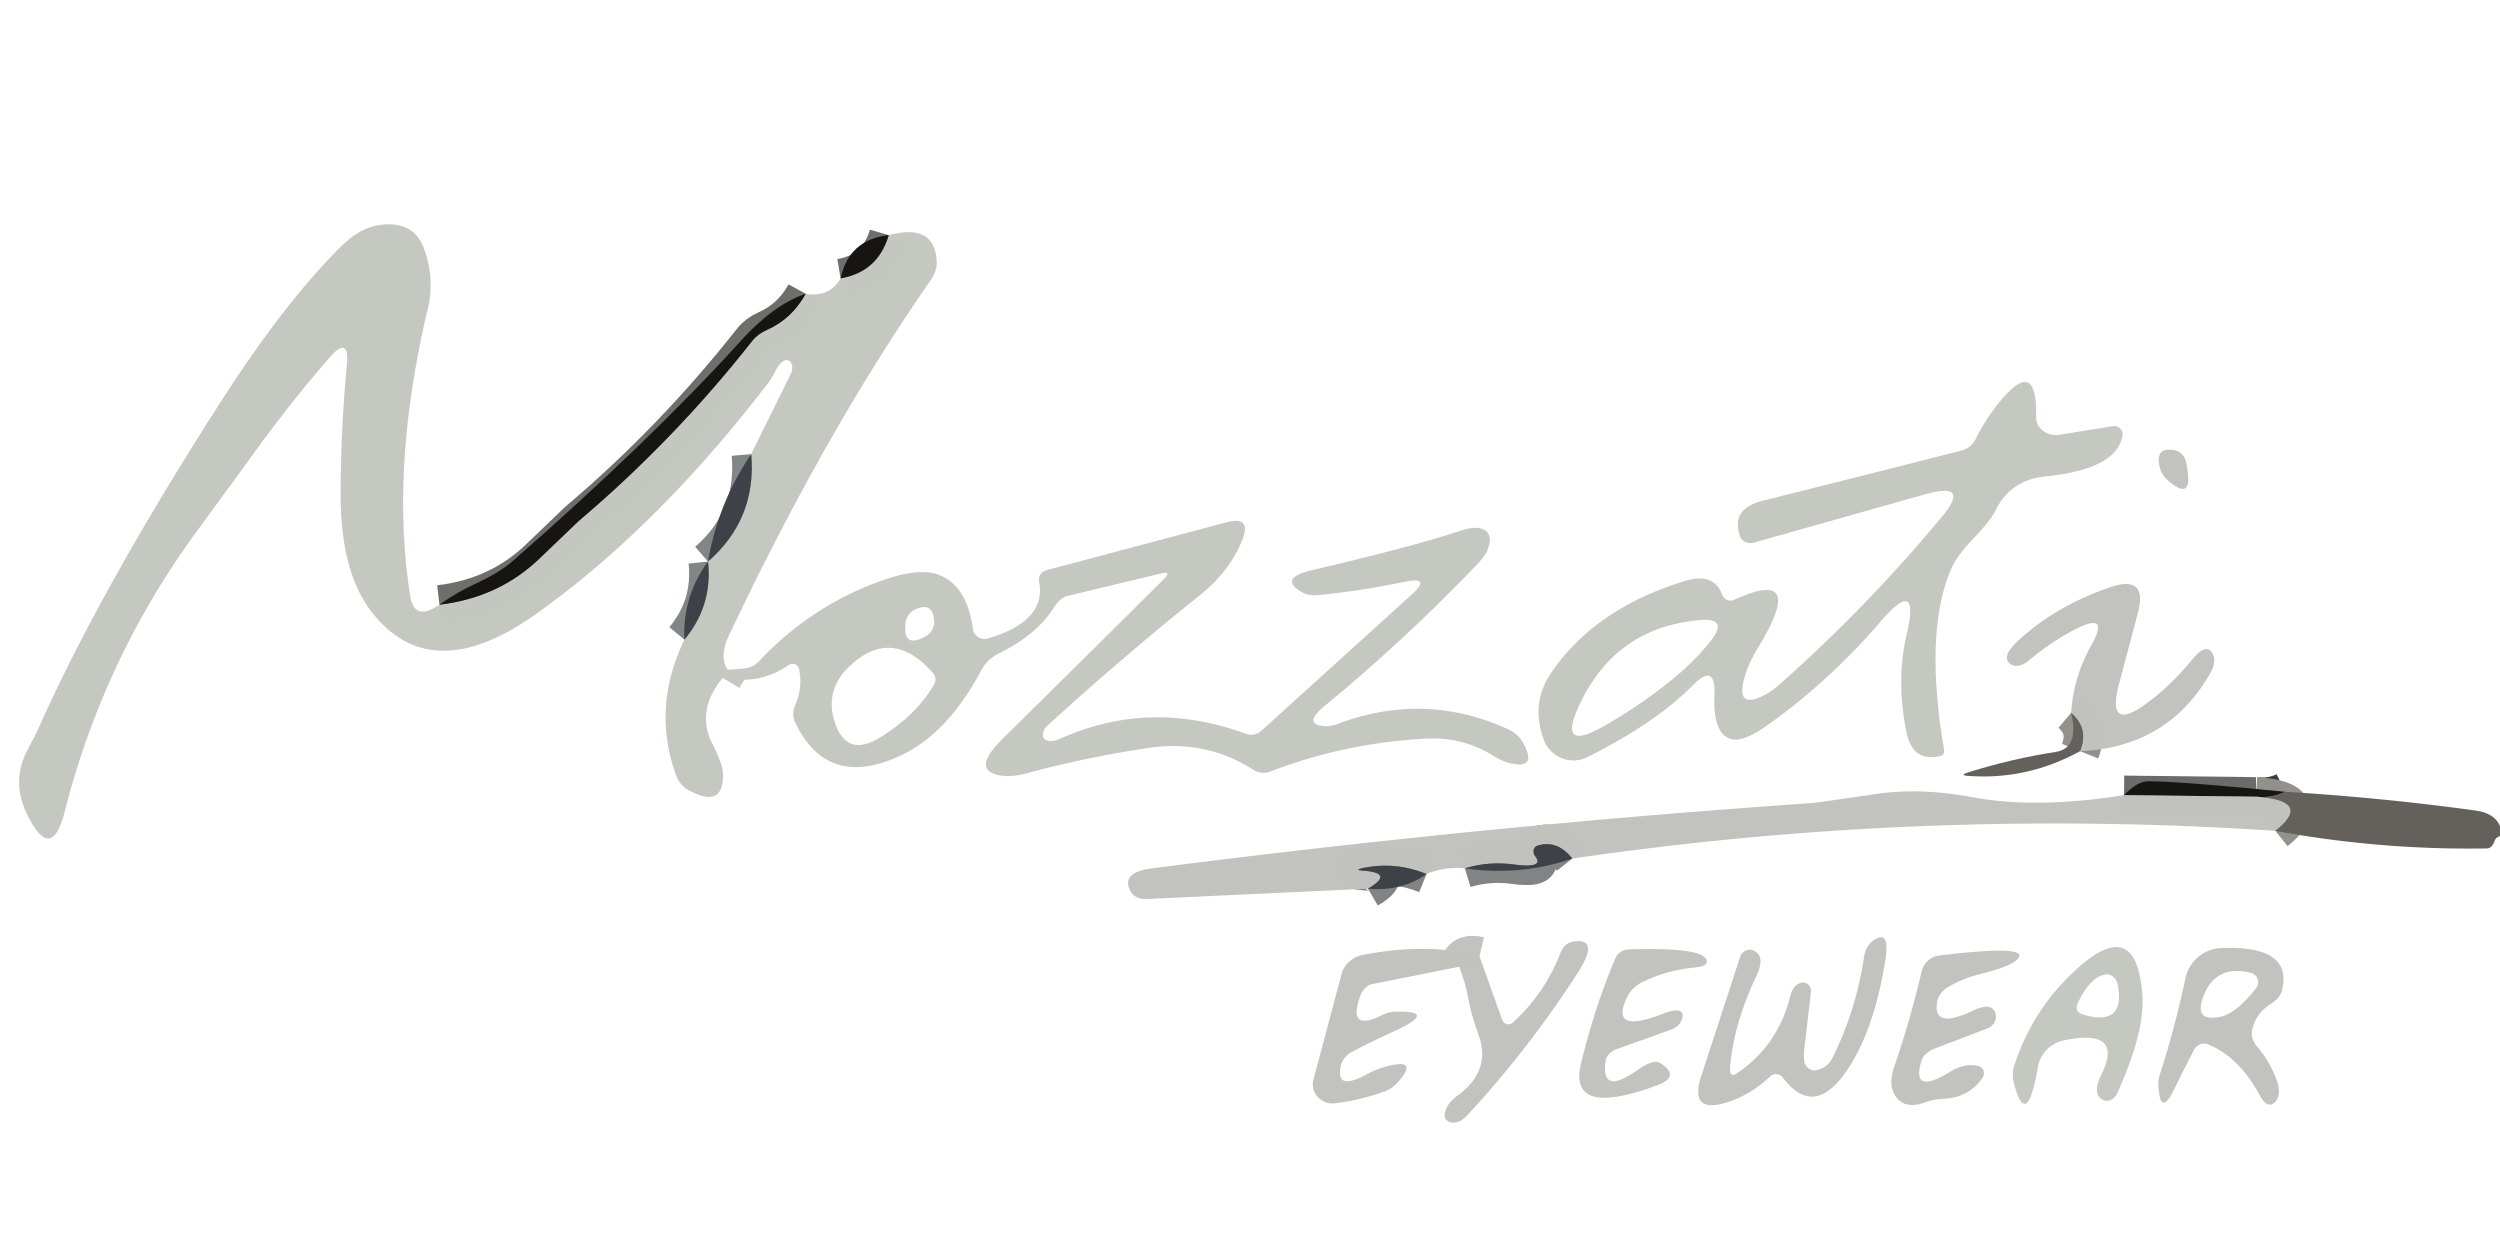 <svg xmlns="http://www.w3.org/2000/svg" viewBox="0 0 128 64"><g stroke-width="2.00" fill="none" stroke-linecap="butt"><path stroke="#6e6f6b" stroke-opacity="0.996" d="  M 22.50 30.96  Q 25.55 30.60 27.65 28.57  Q 29.56 26.74 29.60 26.70  Q 34.52 22.53 38.51 17.46  Q 38.78 17.11 39.27 16.89  Q 40.55 16.32 41.25 15.04"></path><path stroke="#6e6f6b" stroke-opacity="0.996" d="  M 43.04 14.25  Q 44.95 13.92 45.50 12.04"></path><path stroke="#c5c7c1" stroke-opacity="0.996" d="  M 37.25 34.29  L 37.00 34.71"></path><path stroke="#818484" stroke-opacity="0.984" d="  M 35.04 32.75  Q 36.49 31.01 36.25 28.75"></path><path stroke="#818484" stroke-opacity="0.984" d="  M 36.25 28.75  Q 38.75 26.57 38.46 23.25"></path><path stroke="#92918c" stroke-opacity="0.996" d="  M 106.50 38.46  Q 106.97 37.29 106.04 36.50"></path><path stroke="#c1c1bd" stroke-opacity="0.992" d="  M 74.71 49.50  Q 74.86 48.75 75.75 48.96"></path><path stroke="#3e3c39" stroke-opacity="0.996" d="  M 117.00 40.54  Q 116.30 40.88 115.50 40.79"></path><path stroke="#6c6b69" stroke-opacity="0.996" d="  M 115.50 40.79  L 108.75 40.71"></path><path stroke="#92918c" stroke-opacity="0.996" d="  M 115.50 40.79  Q 118.45 40.99 116.50 42.54"></path><path stroke="#7f8182" stroke-opacity="0.980" d="  M 80.50 43.96  Q 79.73 42.98 78.71 43.30  A 0.37 0.31 60.6 0 0 78.61 43.85  Q 79.09 44.47 77.50 44.26  Q 76.21 44.09 75.00 44.46"></path><path stroke="#7f8182" stroke-opacity="0.980" d="  M 73.04 44.75  Q 71.45 44.10 69.79 44.44  Q 69.30 44.55 69.81 44.58  Q 71.41 44.70 70.04 45.50"></path></g><path fill="#c5c7c1" fill-opacity="0.996" d="  M 22.50 30.96  Q 25.55 30.60 27.65 28.57  Q 29.56 26.74 29.60 26.70  Q 34.52 22.53 38.51 17.46  Q 38.78 17.11 39.27 16.89  Q 40.55 16.32 41.25 15.04  Q 42.47 15.24 43.04 14.25  Q 44.95 13.92 45.50 12.04  Q 47.90 11.40 47.96 13.44  A 1.72 1.19 -36.5 0 1 47.65 14.35  Q 42.27 22.07 37.31 32.56  Q 36.82 33.61 37.25 34.29  L 37.00 34.71  Q 35.61 36.40 36.48 38.10  Q 37.01 39.15 37.02 39.64  Q 37.05 41.44 35.25 40.45  A 1.38 1.34 -86.7 0 1 34.63 39.73  Q 33.35 36.26 35.04 32.75  Q 36.49 31.01 36.25 28.75  Q 38.75 26.57 38.46 23.25  L 40.49 19.14  A 0.50 0.35 -72.8 0 0 40.27 18.44  Q 39.99 18.46 39.71 18.98  Q 39.49 19.41 39.33 19.61  Q 33.63 27.04 27.44 31.44  Q 22.10 35.23 19.06 31.37  Q 17.42 29.29 17.44 25.23  Q 17.45 21.97 17.76 18.68  Q 17.90 17.14 16.88 18.30  Q 14.77 20.72 12.68 23.64  Q 12.56 23.81 10.10 27.17  Q 5.33 33.66 3.31 41.56  Q 2.65 44.17 1.44 41.81  Q 0.54 40.06 1.40 38.41  Q 1.87 37.52 1.91 37.43  Q 5.06 30.30 11.31 20.56  Q 14.56 15.50 17.47 12.61  Q 18.42 11.67 19.44 11.52  Q 21.15 11.28 21.69 12.68  Q 22.28 14.22 21.90 15.82  Q 19.97 23.96 21.00 30.50  Q 21.21 31.85 22.50 30.96  Z"></path><path fill="#171615" fill-opacity="0.996" d="  M 45.50 12.04  Q 44.95 13.92 43.04 14.25  Q 43.46 12.27 45.50 12.04  Z"></path><path fill="#171615" fill-opacity="0.996" d="  M 41.25 15.04  Q 40.55 16.32 39.27 16.89  Q 38.78 17.11 38.51 17.46  Q 34.52 22.53 29.60 26.70  Q 29.56 26.74 27.65 28.57  Q 25.55 30.60 22.50 30.96  Q 23.41 30.31 24.42 29.85  Q 25.58 29.31 26.27 28.71  Q 33.37 22.49 37.94 17.44  Q 39.59 15.61 41.25 15.04  Z"></path><path fill="#c5c7c1" fill-opacity="0.996" d="  M 86.67 35.09  Q 84.80 36.99 81.29 38.76  A 1.62 1.62 66.5 0 1 79.04 37.87  Q 78.36 36.00 79.42 34.45  Q 81.65 31.17 86.25 29.75  Q 87.74 29.29 88.18 30.45  A 0.46 0.43 67.0 0 0 88.77 30.72  Q 92.55 28.98 90.03 33.13  Q 89.61 33.83 89.44 34.31  Q 88.69 36.42 90.32 35.60  Q 90.73 35.39 91.23 34.94  Q 95.66 31.00 99.44 26.44  Q 100.92 24.65 98.56 25.31  L 89.80 27.78  A 0.60 0.52 -17.9 0 1 89.10 27.48  Q 88.57 26.05 90.28 25.63  Q 95.37 24.36 100.46 23.06  A 1.14 1.05 -82.2 0 0 101.15 22.49  Q 101.65 21.47 102.36 20.60  Q 104.31 18.20 104.25 21.34  A 1.03 0.93 -4.7 0 0 105.45 22.26  L 108.18 21.82  A 0.43 0.42 0.4 0 1 108.67 22.31  Q 108.38 24.03 104.68 24.40  Q 102.93 24.58 102.16 26.16  Q 101.93 26.64 100.97 27.65  Q 100.17 28.48 99.89 29.15  Q 98.51 32.36 99.54 38.41  A 0.27 0.26 -11.8 0 1 99.34 38.71  Q 97.92 39.04 97.61 37.48  Q 97.07 34.83 97.62 32.50  Q 98.33 29.44 96.29 31.82  Q 93.65 34.89 90.48 37.14  Q 89.37 37.93 88.76 37.86  Q 87.69 37.72 87.78 35.56  Q 87.84 33.90 86.67 35.09  Z  M 85.69 34.73  Q 86.80 33.82 87.59 32.81  Q 88.53 31.62 87.02 31.75  Q 82.73 32.12 80.87 36.08  Q 79.71 38.54 82.08 37.20  Q 83.96 36.14 85.69 34.73  Z"></path><path fill="#c1c1bd" fill-opacity="0.992" d="  M 110.55 23.80  Q 110.39 22.88 111.32 23.05  A 0.80 0.75 88.5 0 1 111.93 23.67  Q 112.37 25.74 111.07 24.66  Q 110.63 24.30 110.55 23.80  Z"></path><path fill="#3c3f45" fill-opacity="0.969" d="  M 38.46 23.25  Q 38.75 26.57 36.25 28.75  Q 36.76 25.76 38.46 23.25  Z"></path><path fill="#c5c7c1" fill-opacity="0.996" d="  M 37.00 34.71  L 37.25 34.29  L 37.99 34.24  A 1.36 1.05 14.8 0 0 38.84 33.88  Q 41.60 30.92 45.40 29.64  Q 47.17 29.05 48.14 29.46  Q 49.52 30.04 49.81 32.19  A 0.60 0.60 -11.9 0 0 50.58 32.69  Q 53.60 31.80 53.20 29.78  A 0.50 0.49 -13.5 0 1 53.56 29.20  L 62.77 26.75  Q 64.11 26.39 63.60 27.66  Q 62.95 29.26 61.44 30.47  Q 57.42 33.69 53.62 37.16  A 0.52 0.36 -49.7 0 0 53.55 37.89  Q 53.83 38.03 54.31 37.81  Q 58.88 35.77 63.79 37.57  A 0.81 0.76 -54.8 0 0 64.60 37.40  L 72.28 30.44  Q 73.30 29.51 71.97 29.78  Q 69.40 30.30 67.44 30.47  Q 66.96 30.51 66.61 30.29  Q 65.46 29.59 67.19 29.19  Q 72.39 27.97 74.72 27.19  Q 75.42 26.95 75.81 27.06  Q 76.48 27.26 76.20 28.05  Q 76.08 28.42 75.67 28.85  Q 71.98 32.72 67.85 36.12  Q 66.67 37.09 67.81 37.18  Q 68.13 37.20 68.53 37.05  Q 72.95 35.40 77.20 37.33  Q 77.72 37.56 77.98 38.03  Q 78.76 39.42 77.28 39.07  Q 76.94 38.99 76.41 38.67  Q 74.88 37.72 73.00 37.82  Q 68.87 38.03 65.02 39.51  A 0.99 0.92 49.6 0 1 64.16 39.41  Q 61.74 37.85 58.76 38.30  Q 55.67 38.76 52.65 39.57  Q 51.85 39.79 51.33 39.72  Q 49.63 39.51 51.33 37.83  Q 55.47 33.75 59.58 29.66  Q 60.02 29.23 59.45 29.36  L 54.66 30.51  A 1.37 0.77 -70.0 0 0 53.95 31.12  Q 53.08 32.50 51.12 33.47  A 1.95 1.93 -88.3 0 0 50.26 34.29  Q 48.51 37.57 46.12 38.68  Q 42.34 40.45 40.70 36.96  A 1.20 0.91 -50.9 0 1 40.73 36.06  Q 41.12 35.15 40.90 34.22  A 0.36 0.32 -25.6 0 0 40.36 34.06  Q 38.91 35.08 37.00 34.71  Z  M 47.83 31.81  Q 47.77 30.80 46.88 31.19  A 0.90 0.88 80.9 0 0 46.36 31.92  Q 46.22 33.23 47.39 32.58  A 0.85 0.81 -16.8 0 0 47.83 31.81  Z  M 47.77 34.46  Q 45.63 32.04 43.46 34.15  Q 42.17 35.40 42.78 37.09  Q 43.40 38.79 45.07 37.75  Q 46.91 36.62 47.83 35.04  A 0.50 0.50 39.3 0 0 47.77 34.46  Z"></path><path fill="#3c3f45" fill-opacity="0.969" d="  M 36.25 28.75  Q 36.49 31.01 35.04 32.75  Q 34.94 30.54 36.25 28.75  Z"></path><path fill="#c1c1bd" fill-opacity="0.992" d="  M 106.50 38.46  Q 106.97 37.29 106.04 36.50  Q 106.16 34.67 107.07 33.05  Q 108.06 31.30 106.27 32.21  Q 105.06 32.83 103.82 33.86  A 0.84 0.58 -45.5 0 1 102.97 34.02  Q 102.41 33.66 103.31 32.82  Q 105.21 31.05 108.00 30.08  Q 110.00 29.38 109.45 31.42  L 108.50 35.00  Q 107.77 37.74 110.25 35.75  Q 111.36 34.86 112.25 33.76  Q 112.97 32.88 113.29 33.47  A 1.07 0.76 -49.8 0 1 113.21 34.38  Q 111.06 38.26 106.50 38.46  Z"></path><path fill="#64615c" fill-opacity="0.996" d="  M 106.04 36.50  Q 106.97 37.29 106.50 38.46  Q 103.81 39.94 100.81 39.73  Q 100.27 39.70 100.79 39.54  Q 102.98 38.85 105.25 38.50  Q 106.47 38.31 106.04 36.50  Z"></path><path fill="#171615" fill-opacity="0.996" d="  M 117.00 40.54  Q 116.30 40.88 115.50 40.79  L 108.75 40.71  Q 109.43 40.00 110.00 40.00  Q 111.71 40.01 117.00 40.54  Z"></path><path fill="#c1c1bd" fill-opacity="0.992" d="  M 108.75 40.71  L 115.50 40.79  Q 118.45 40.99 116.50 42.54  Q 98.42 41.34 80.50 43.96  Q 79.73 42.98 78.71 43.30  A 0.37 0.31 60.6 0 0 78.61 43.85  Q 79.09 44.47 77.50 44.26  Q 76.21 44.09 75.00 44.46  Q 73.97 44.36 73.04 44.75  Q 71.45 44.10 69.79 44.44  Q 69.30 44.55 69.81 44.58  Q 71.41 44.70 70.04 45.50  L 58.68 46.03  A 0.92 0.72 -12.3 0 1 57.89 45.65  Q 57.35 44.67 58.99 44.46  Q 75.88 42.28 92.87 41.11  Q 93.00 41.10 96.08 40.65  Q 98.30 40.32 100.94 40.81  Q 104.25 41.43 108.75 40.71  Z"></path><path fill="#64615c" fill-opacity="0.996" d="  M 117.00 40.54  Q 121.89 40.83 126.75 41.50  Q 127.74 41.64 128.00 42.31  L 128.00 42.81  Q 127.77 42.88 127.71 43.09  A 0.51 0.34 -76.9 0 1 127.34 43.44  Q 121.87 43.53 116.50 42.54  Q 118.45 40.99 115.50 40.79  Q 116.30 40.88 117.00 40.54  Z"></path><path fill="#3c3f45" fill-opacity="0.969" d="  M 80.50 43.96  Q 77.83 44.87 75.00 44.46  Q 76.21 44.09 77.50 44.26  Q 79.09 44.47 78.61 43.85  A 0.37 0.31 60.6 0 1 78.71 43.30  Q 79.73 42.98 80.50 43.96  Z"></path><path fill="#3c3f45" fill-opacity="0.969" d="  M 73.04 44.75  Q 71.75 45.66 70.04 45.50  Q 71.41 44.70 69.81 44.58  Q 69.30 44.55 69.79 44.44  Q 71.45 44.10 73.04 44.75  Z"></path><path fill="#c1c1bd" fill-opacity="0.992" d="  M 74.71 49.50  Q 74.86 48.75 75.75 48.96  L 76.91 52.21  A 0.34 0.33 59.7 0 0 77.45 52.36  Q 79.09 50.87 79.90 48.78  A 0.90 0.76 -81.1 0 1 80.55 48.21  Q 81.93 48.00 80.80 49.78  Q 78.27 53.71 75.09 57.14  A 0.96 0.64 -55.0 0 1 74.26 57.46  Q 73.76 57.30 74.11 56.64  Q 74.25 56.38 74.62 56.10  Q 76.36 54.83 75.71 53.01  Q 75.31 51.87 75.21 51.29  Q 75.05 50.37 74.71 49.50  Z"></path><path fill="#c1c1bd" fill-opacity="0.992" d="  M 88.98 54.92  Q 91.04 53.51 91.67 50.98  Q 91.81 50.44 92.20 50.32  A 0.44 0.41 86.0 0 1 92.72 50.81  L 92.40 53.52  A 1.24 0.21 -81.1 0 0 92.41 54.47  Q 92.71 55.02 93.34 54.67  Q 93.67 54.50 93.88 54.05  Q 95.05 51.64 95.44 48.99  A 1.31 0.96 82.3 0 1 95.88 48.18  Q 96.79 47.52 96.53 49.16  Q 95.95 52.77 94.56 54.81  Q 92.87 57.29 91.28 55.17  A 0.43 0.43 50.1 0 0 90.64 55.11  Q 89.71 55.98 88.63 56.37  Q 86.43 57.16 87.11 55.07  L 89.09 49.01  A 0.53 0.50 -69.2 0 1 89.79 48.67  Q 90.40 48.96 89.94 49.94  Q 88.74 52.48 88.58 54.69  Q 88.55 55.22 88.98 54.92  Z"></path><path fill="#c1c1bd" fill-opacity="0.992" d="  M 75.75 48.96  Q 74.86 48.75 74.71 49.50  L 70.27 50.38  A 1.02 0.76 -82.2 0 0 69.63 51.03  Q 68.99 52.85 70.75 51.98  Q 71.10 51.81 71.41 51.80  Q 73.70 51.73 71.38 52.80  Q 70.30 53.29 69.25 53.84  A 1.16 0.98 -9.6 0 0 68.66 54.54  Q 68.34 55.87 69.91 55.04  Q 70.42 54.77 70.75 54.67  Q 72.78 54.06 71.55 55.43  Q 71.27 55.75 70.84 55.90  Q 69.60 56.34 68.35 56.49  A 1.01 0.97 4.0 0 1 67.25 55.27  L 68.69 49.86  A 1.43 1.33 1.2 0 1 69.78 48.89  Q 73.15 48.24 75.75 48.96  Z"></path><path fill="#c1c1bd" fill-opacity="0.992" d="  M 82.21 54.31  Q 81.94 56.13 83.83 54.79  Q 84.66 54.21 84.99 54.42  Q 86.07 55.11 84.87 55.56  Q 80.26 57.27 80.95 54.44  Q 81.65 51.55 82.70 49.08  A 0.77 0.77 10.2 0 1 83.38 48.61  Q 86.85 48.50 87.30 49.04  Q 87.64 49.45 86.75 49.54  Q 85.38 49.67 84.15 50.25  Q 83.51 50.56 83.25 51.17  Q 82.48 52.93 85.07 51.93  Q 86.18 51.50 86.15 52.03  A 0.91 0.72 -10.4 0 1 85.55 52.72  L 82.79 53.71  A 0.90 0.67 -9.2 0 0 82.21 54.31  Z"></path><path fill="#c1c1bd" fill-opacity="0.992" d="  M 99.18 51.30  Q 98.94 52.73 101.00 51.75  Q 102.03 51.26 102.18 51.94  A 0.67 0.61 -16.4 0 1 101.74 52.66  L 99.05 53.69  A 1.17 0.77 -8.2 0 0 98.39 54.28  Q 97.80 56.14 99.89 54.85  Q 100.59 54.42 101.29 54.58  A 0.40 0.38 -66.0 0 1 101.50 55.19  Q 100.81 56.20 99.50 56.26  Q 99.01 56.28 98.54 56.45  Q 97.39 56.86 96.95 55.94  Q 96.70 55.41 97.00 54.57  Q 97.78 52.31 98.39 49.73  A 1.07 1.06 3.1 0 1 99.30 48.92  Q 104.40 48.30 103.14 49.24  Q 102.76 49.53 101.24 49.91  Q 100.45 50.12 99.74 50.54  A 1.18 1.06 -11.8 0 0 99.18 51.30  Z"></path><path fill="#c5c7c1" fill-opacity="0.996" d="  M 106.48 49.48  Q 109.39 46.93 109.69 50.94  Q 109.83 52.82 108.40 55.98  A 0.61 0.50 -65.7 0 1 107.70 56.33  Q 107.09 56.05 107.58 55.04  Q 108.78 52.62 105.66 53.27  A 1.69 1.68 89.3 0 0 104.34 54.63  Q 103.77 57.93 103.11 55.46  Q 102.99 55.00 103.13 54.56  Q 104.10 51.56 106.48 49.48  Z  M 106.36 51.41  A 0.38 0.37 -69.6 0 0 106.59 51.93  Q 108.84 52.61 108.43 50.42  A 0.65 0.53 80.3 0 0 107.82 49.89  Q 107.00 50.01 106.36 51.41  Z"></path><path fill="#c1c1bd" fill-opacity="0.992" d="  M 112.33 53.76  Q 111.83 54.73 111.35 55.71  Q 110.60 57.26 110.51 55.58  Q 110.49 55.27 110.61 54.93  Q 111.30 52.83 111.90 50.07  A 1.95 1.94 -85.0 0 1 113.72 48.54  Q 117.41 48.39 116.84 50.71  A 1.34 0.79 -19.4 0 1 116.25 51.41  Q 115.49 51.89 115.31 52.74  A 1.12 0.85 35.8 0 0 115.58 53.61  Q 116.31 54.46 116.63 55.51  A 1.04 0.75 63.1 0 1 116.49 56.42  Q 116.10 56.82 115.69 56.06  Q 114.62 54.10 113.04 53.47  A 0.58 0.55 -65.6 0 0 112.33 53.76  Z  M 112.82 51.00  Q 112.29 52.36 113.72 52.05  Q 114.52 51.87 115.52 50.58  A 0.49 0.49 26.1 0 0 115.25 49.81  Q 113.45 49.36 112.82 51.00  Z"></path></svg>